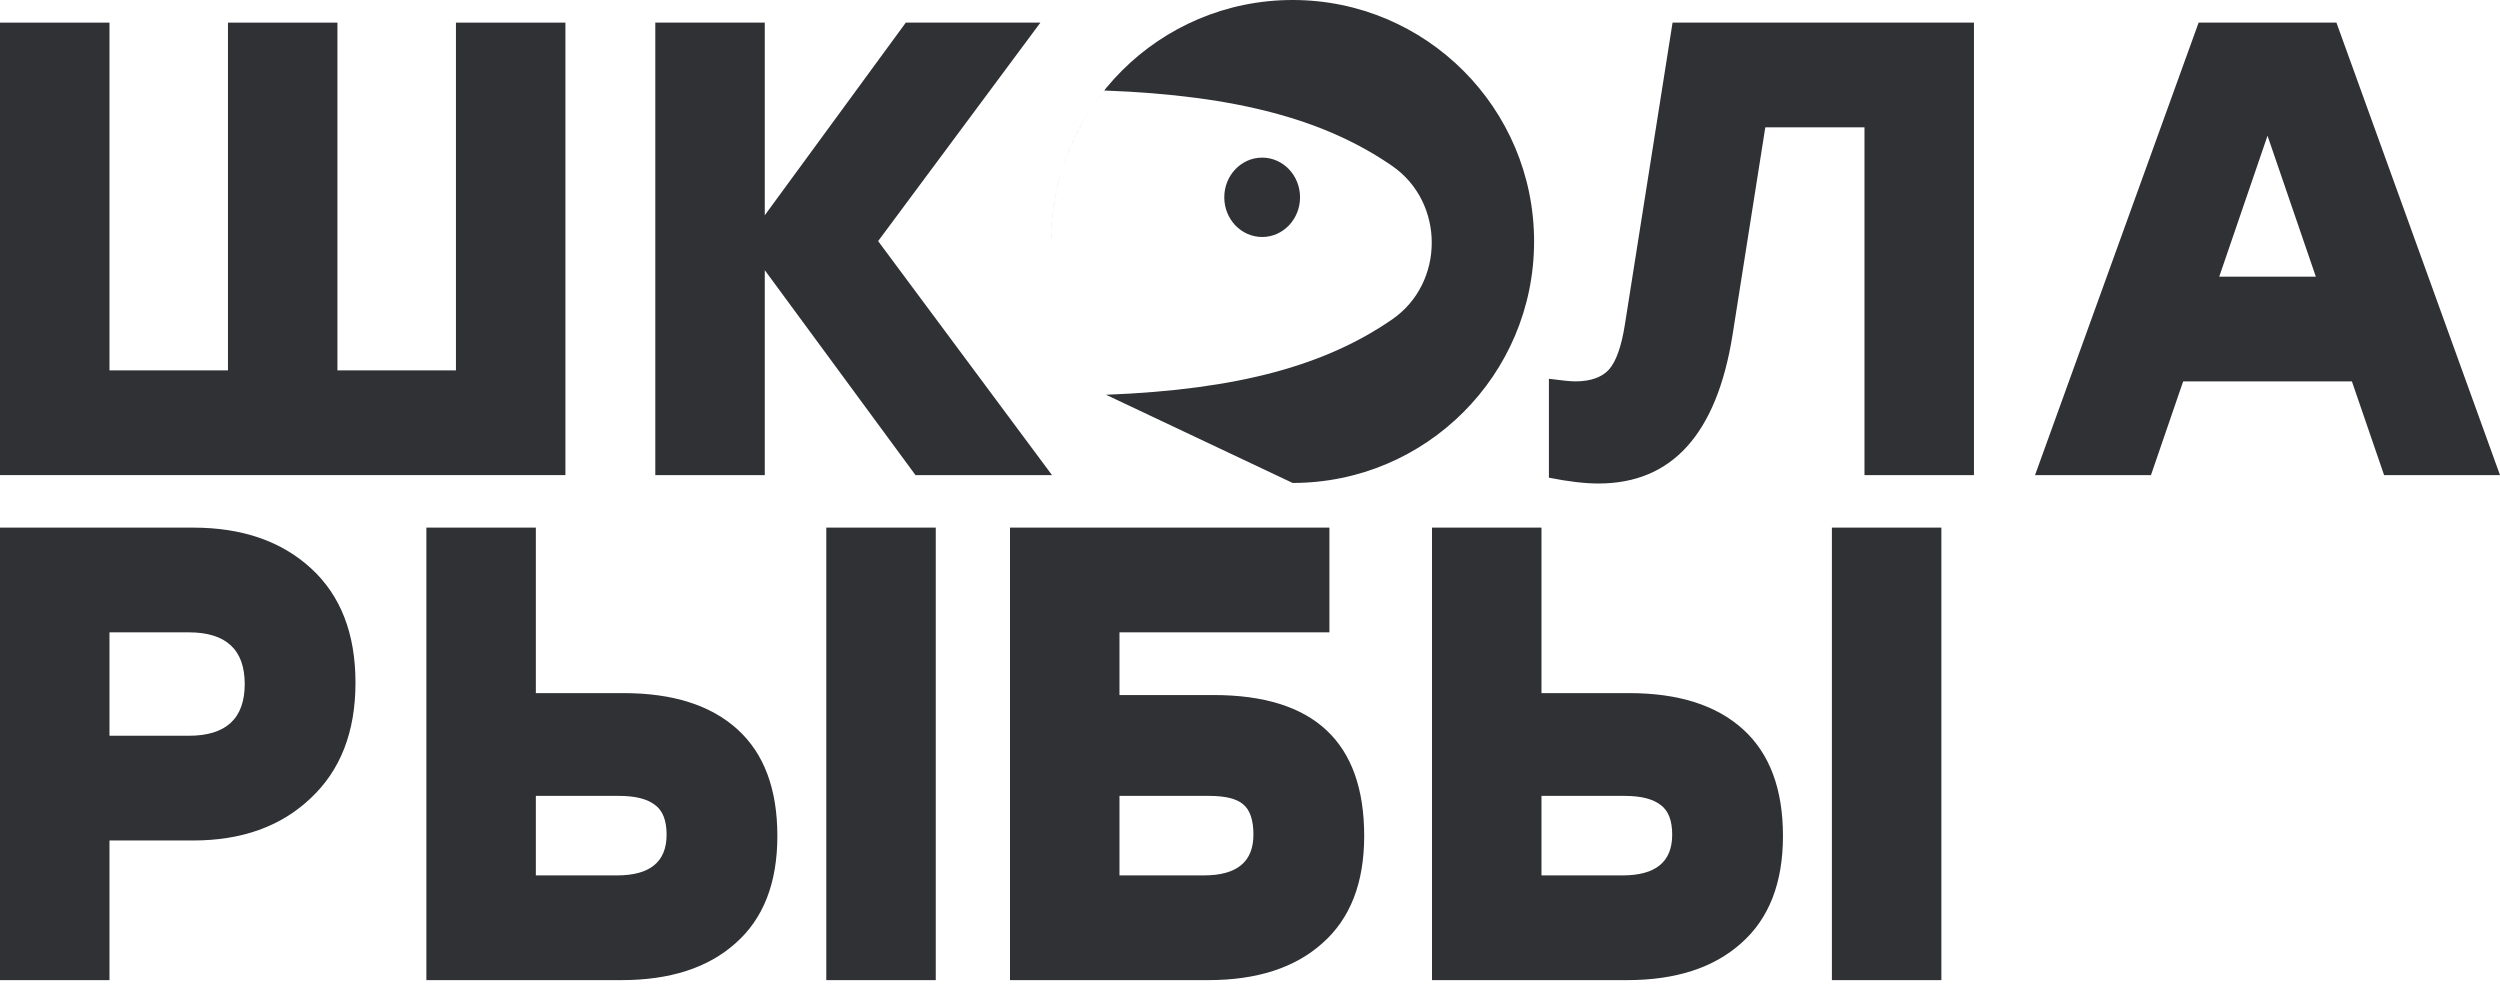 <?xml version="1.0" encoding="UTF-8"?> <svg xmlns="http://www.w3.org/2000/svg" width="124" height="49" viewBox="0 0 124 49" fill="none"><path d="M118.251 23.565L116.654 18.916H108.285L106.688 23.565H100.938L109.052 1.121H115.887L124 23.565H118.251ZM110.074 13.722H114.865L112.469 6.732L110.074 13.722Z" fill="#2F3135"></path><path d="M82.959 1.121H97.908V23.565H92.478V6.315H87.559L85.93 16.639C85.142 21.534 82.927 23.982 79.286 23.982C78.604 23.982 77.784 23.885 76.826 23.693V18.788C77.465 18.873 77.901 18.916 78.136 18.916C78.881 18.916 79.435 18.723 79.797 18.339C80.159 17.933 80.425 17.184 80.595 16.094L82.959 1.121Z" fill="#2F3135"></path><path d="M52.179 23.565H45.408L37.933 13.401V23.565H32.503V1.122H37.933V10.676L44.928 1.122H51.604L43.555 11.959L52.179 23.565Z" fill="#2F3135"></path><path d="M22.615 1.122H28.045V19.301V23.565H0V18.371V1.122H5.43V18.371H11.307V1.122H16.737V18.371H22.615V1.122Z" fill="#2F3135"></path><path d="M80.801 34.378C83.25 34.378 85.134 34.977 86.454 36.174C87.775 37.371 88.435 39.134 88.435 41.464C88.435 43.794 87.743 45.568 86.359 46.786C84.996 48.005 83.111 48.614 80.705 48.614H71.027V26.17H76.457V34.378H80.801ZM90.862 26.17H96.292V48.614H90.862V26.17ZM80.481 43.42C82.121 43.42 82.941 42.746 82.941 41.4C82.941 40.694 82.749 40.203 82.366 39.925C81.983 39.626 81.386 39.476 80.577 39.476H76.457V43.42H80.481Z" fill="#2F3135"></path><path d="M60.189 34.474C65.172 34.474 67.664 36.804 67.664 41.464C67.664 43.794 66.972 45.568 65.588 46.786C64.225 48.005 62.34 48.614 59.934 48.614H50.096V26.17H55.526H65.939V31.364H55.526V34.474H60.189ZM59.71 43.42C61.35 43.42 62.17 42.746 62.17 41.4C62.17 40.673 61.999 40.171 61.659 39.893C61.339 39.615 60.775 39.476 59.966 39.476H55.526V43.42H59.71Z" fill="#2F3135"></path><path d="M30.923 34.378C33.371 34.378 35.256 34.977 36.576 36.174C37.897 37.371 38.557 39.134 38.557 41.464C38.557 43.794 37.865 45.568 36.48 46.786C35.118 48.005 33.233 48.614 30.827 48.614H21.148V26.17H26.578V34.378H30.923ZM40.984 26.17H46.414V48.614H40.984V26.17ZM30.603 43.42C32.243 43.42 33.063 42.746 33.063 41.4C33.063 40.694 32.871 40.203 32.488 39.925C32.104 39.626 31.508 39.476 30.699 39.476H26.578V43.42H30.603Z" fill="#2F3135"></path><path d="M9.582 26.17C12.01 26.17 13.959 26.843 15.428 28.19C16.897 29.537 17.632 31.428 17.632 33.865C17.632 36.302 16.887 38.215 15.396 39.604C13.927 40.993 11.989 41.688 9.582 41.688H5.43V48.614H0V26.17H9.582ZM9.359 36.494C11.211 36.494 12.138 35.639 12.138 33.929C12.138 32.219 11.211 31.364 9.359 31.364H5.43V36.494H9.359Z" fill="#2F3135"></path><path fill-rule="evenodd" clip-rule="evenodd" d="M64.114 23.954C70.729 23.954 76.091 18.592 76.091 11.977C76.091 5.362 70.729 0 64.114 0C57.499 0 52.137 5.362 52.137 11.977C52.137 14.484 52.907 16.81 54.223 18.733C52.907 16.81 52.137 14.484 52.137 11.977C52.137 9.144 53.121 6.54 54.766 4.489C61.435 4.735 65.758 5.962 69.045 8.225C71.671 10.034 71.671 14.039 69.045 15.847C65.773 18.101 61.475 19.326 54.859 19.58C54.859 19.58 54.859 19.58 54.859 19.58M62.603 11.755C63.641 11.755 64.482 10.874 64.482 9.786C64.482 8.699 63.641 7.818 62.603 7.818C61.566 7.818 60.724 8.699 60.724 9.786C60.724 10.874 61.566 11.755 62.603 11.755Z" fill="#2F3135"></path></svg> 